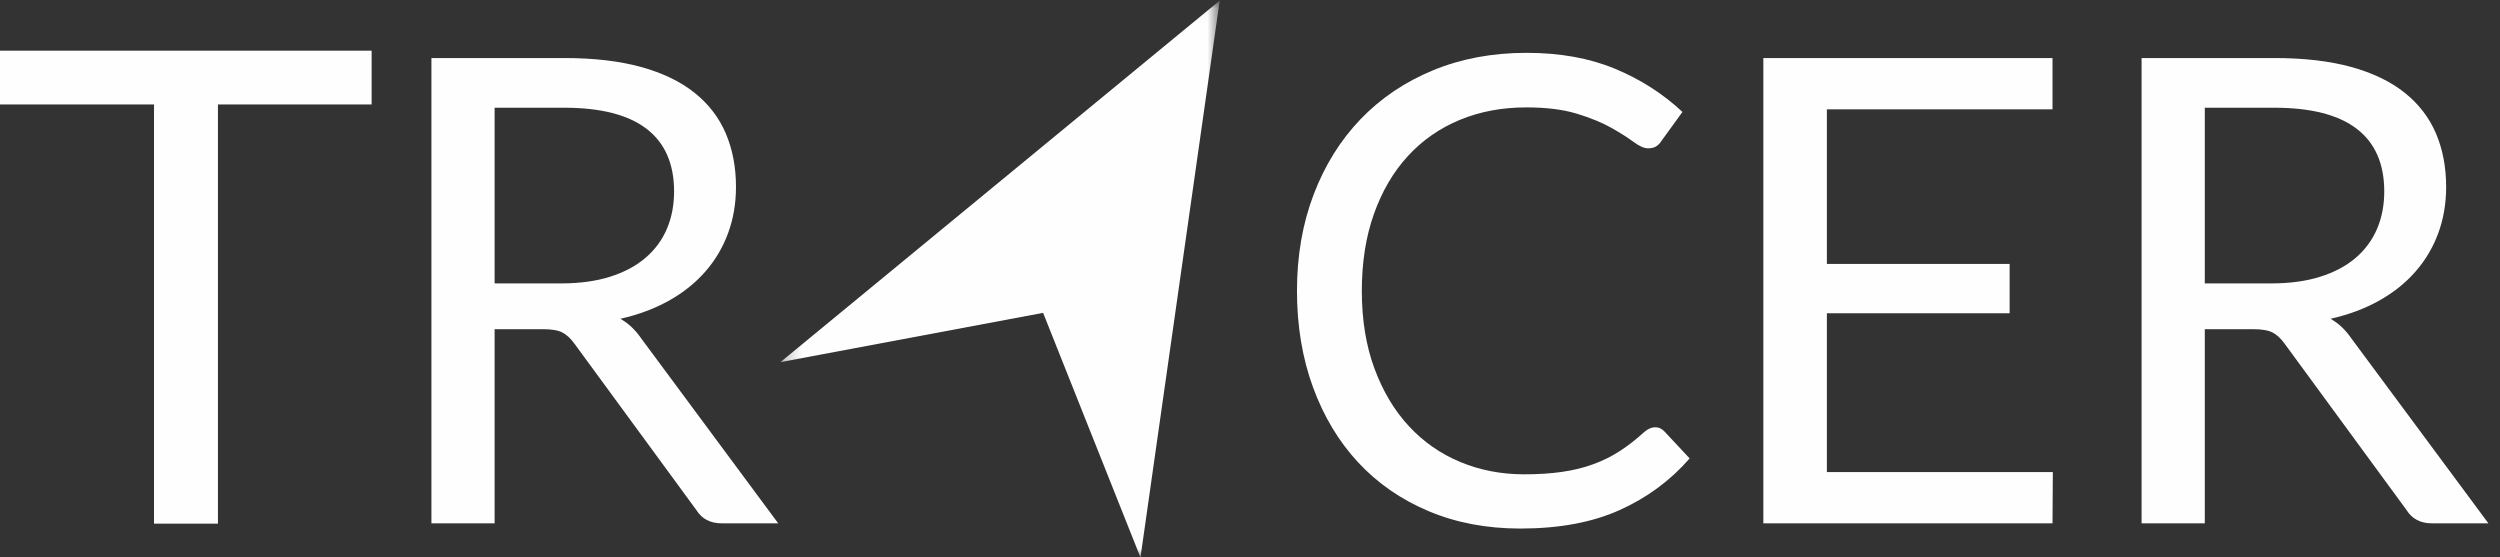 <?xml version="1.0" encoding="UTF-8"?>
<svg width="148px" height="33px" viewBox="0 0 148 33" version="1.1" xmlns="http://www.w3.org/2000/svg" xmlns:xlink="http://www.w3.org/1999/xlink">
    <rect x="0" y="0" width="148" height="33" fill="#333333" stroke="none"/>
    <!-- Generator: Sketch 59 (86127) - https://sketch.com -->
    <title>Group 14 Copy</title>
    <desc>Created with Sketch.</desc>
    <defs>
        <polygon id="path-1" points="0.22 0.034 26.225 0.034 26.225 33 0.22 33"></polygon>
    </defs>
    <g id="Symbols" stroke="none" stroke-width="1" fill="none" fill-rule="evenodd">
        <g id="Footer" transform="translate(-987, -716)">
            <g id="Group-14-Copy" transform="translate(987, 716)">
                <polygon id="Fill-1" fill="#FEFEFE" points="0 3 0 6.184 9.118 6.184 9.118 31 12.902 31 12.902 6.184 22 6.184 22 3"></polygon>
                <g id="Group-13" transform="translate(25, 0)">
                    <path d="M8.236,16.777 C9.322,16.777 10.282,16.645 11.115,16.382 C11.95,16.12 12.647,15.748 13.209,15.268 C13.771,14.788 14.195,14.214 14.48,13.547 C14.763,12.881 14.906,12.144 14.906,11.336 C14.906,9.696 14.363,8.46 13.277,7.626 C12.192,6.794 10.563,6.377 8.392,6.377 L4.281,6.377 L4.281,16.777 L8.236,16.777 Z M21.071,30.982 L17.737,30.982 C17.052,30.982 16.547,30.72 16.224,30.194 L9.012,20.352 C8.792,20.045 8.556,19.824 8.304,19.69 C8.053,19.554 7.661,19.487 7.132,19.487 L4.281,19.487 L4.281,30.982 L0.54,30.982 L0.54,3.436 L8.392,3.436 C10.149,3.436 11.668,3.611 12.948,3.964 C14.227,4.317 15.284,4.827 16.118,5.493 C16.951,6.159 17.569,6.963 17.969,7.905 C18.37,8.847 18.57,9.902 18.57,11.067 C18.57,12.041 18.415,12.951 18.105,13.797 C17.795,14.643 17.346,15.403 16.757,16.075 C16.169,16.748 15.452,17.322 14.606,17.796 C13.759,18.27 12.8,18.629 11.726,18.872 C12.204,19.142 12.619,19.533 12.968,20.045 L21.071,30.982 Z" id="Fill-2" fill="#FEFEFE"></path>
                    <path d="M72.992,25.293 C73.199,25.293 73.379,25.376 73.535,25.543 L75.027,27.138 C73.89,28.445 72.51,29.463 70.888,30.194 C69.266,30.925 67.305,31.29 65.004,31.29 C63.013,31.29 61.204,30.947 59.575,30.261 C57.947,29.576 56.557,28.615 55.407,27.378 C54.257,26.142 53.365,24.658 52.731,22.928 C52.098,21.198 51.781,19.295 51.781,17.219 C51.781,15.143 52.111,13.24 52.77,11.509 C53.43,9.78 54.357,8.293 55.552,7.049 C56.748,5.807 58.18,4.843 59.847,4.157 C61.514,3.471 63.356,3.128 65.373,3.128 C67.35,3.128 69.095,3.442 70.607,4.07 C72.119,4.698 73.45,5.55 74.601,6.627 L73.36,8.338 C73.282,8.466 73.183,8.572 73.06,8.655 C72.937,8.739 72.772,8.78 72.565,8.78 C72.332,8.78 72.048,8.655 71.712,8.405 C71.376,8.155 70.936,7.876 70.393,7.569 C69.851,7.261 69.173,6.983 68.358,6.733 C67.543,6.483 66.542,6.358 65.353,6.358 C63.919,6.358 62.606,6.605 61.417,7.098 C60.227,7.591 59.203,8.305 58.344,9.241 C57.484,10.177 56.816,11.318 56.337,12.664 C55.859,14.009 55.62,15.527 55.62,17.219 C55.62,18.936 55.869,20.467 56.366,21.813 C56.864,23.158 57.542,24.296 58.402,25.225 C59.262,26.154 60.277,26.862 61.446,27.349 C62.615,27.836 63.879,28.08 65.237,28.08 C66.064,28.08 66.81,28.032 67.475,27.935 C68.141,27.839 68.756,27.689 69.318,27.483 C69.88,27.279 70.404,27.019 70.888,26.705 C71.373,26.392 71.854,26.017 72.332,25.581 C72.552,25.389 72.772,25.293 72.992,25.293" id="Fill-4" fill="#FEFEFE"></path>
                    <polygon id="Fill-6" fill="#FEFEFE" points="96.528 27.945 96.509 30.982 79.39 30.982 79.39 3.436 96.509 3.436 96.509 6.473 83.151 6.473 83.151 15.623 93.969 15.623 93.969 18.545 83.151 18.545 83.151 27.945"></polygon>
                    <path d="M109.479,16.777 C110.565,16.777 111.524,16.645 112.358,16.382 C113.192,16.12 113.89,15.748 114.453,15.268 C115.014,14.788 115.437,14.214 115.722,13.547 C116.006,12.881 116.148,12.144 116.148,11.336 C116.148,9.696 115.606,8.46 114.521,7.626 C113.435,6.794 111.806,6.377 109.634,6.377 L105.524,6.377 L105.524,16.777 L109.479,16.777 Z M122.314,30.982 L118.979,30.982 C118.294,30.982 117.789,30.72 117.467,30.194 L110.254,20.352 C110.035,20.045 109.799,19.824 109.547,19.69 C109.294,19.554 108.904,19.487 108.374,19.487 L105.524,19.487 L105.524,30.982 L101.782,30.982 L101.782,3.436 L109.634,3.436 C111.392,3.436 112.911,3.611 114.191,3.964 C115.47,4.317 116.527,4.827 117.36,5.493 C118.194,6.159 118.81,6.963 119.212,7.905 C119.612,8.847 119.812,9.902 119.812,11.067 C119.812,12.041 119.657,12.951 119.348,13.797 C119.037,14.643 118.588,15.403 117.999,16.075 C117.412,16.748 116.695,17.322 115.848,17.796 C115.001,18.27 114.042,18.629 112.969,18.872 C113.447,19.142 113.861,19.533 114.209,20.045 L122.314,30.982 Z" id="Fill-8" fill="#FEFEFE"></path>
                    <g id="Group-12" transform="translate(20.982, 0)">
                        <mask id="mask-2" fill="white">
                            <use xlink:href="#path-1"></use>
                        </mask>
                        <g id="Clip-11"></g>
                        <polygon id="Fill-10" fill="#FEFEFE" mask="url(#mask-2)" points="0.22 21.438 15.77 18.521 21.534 33 26.225 0.034"></polygon>
                    </g>
                </g>
            </g>
        </g>
    </g>
</svg>